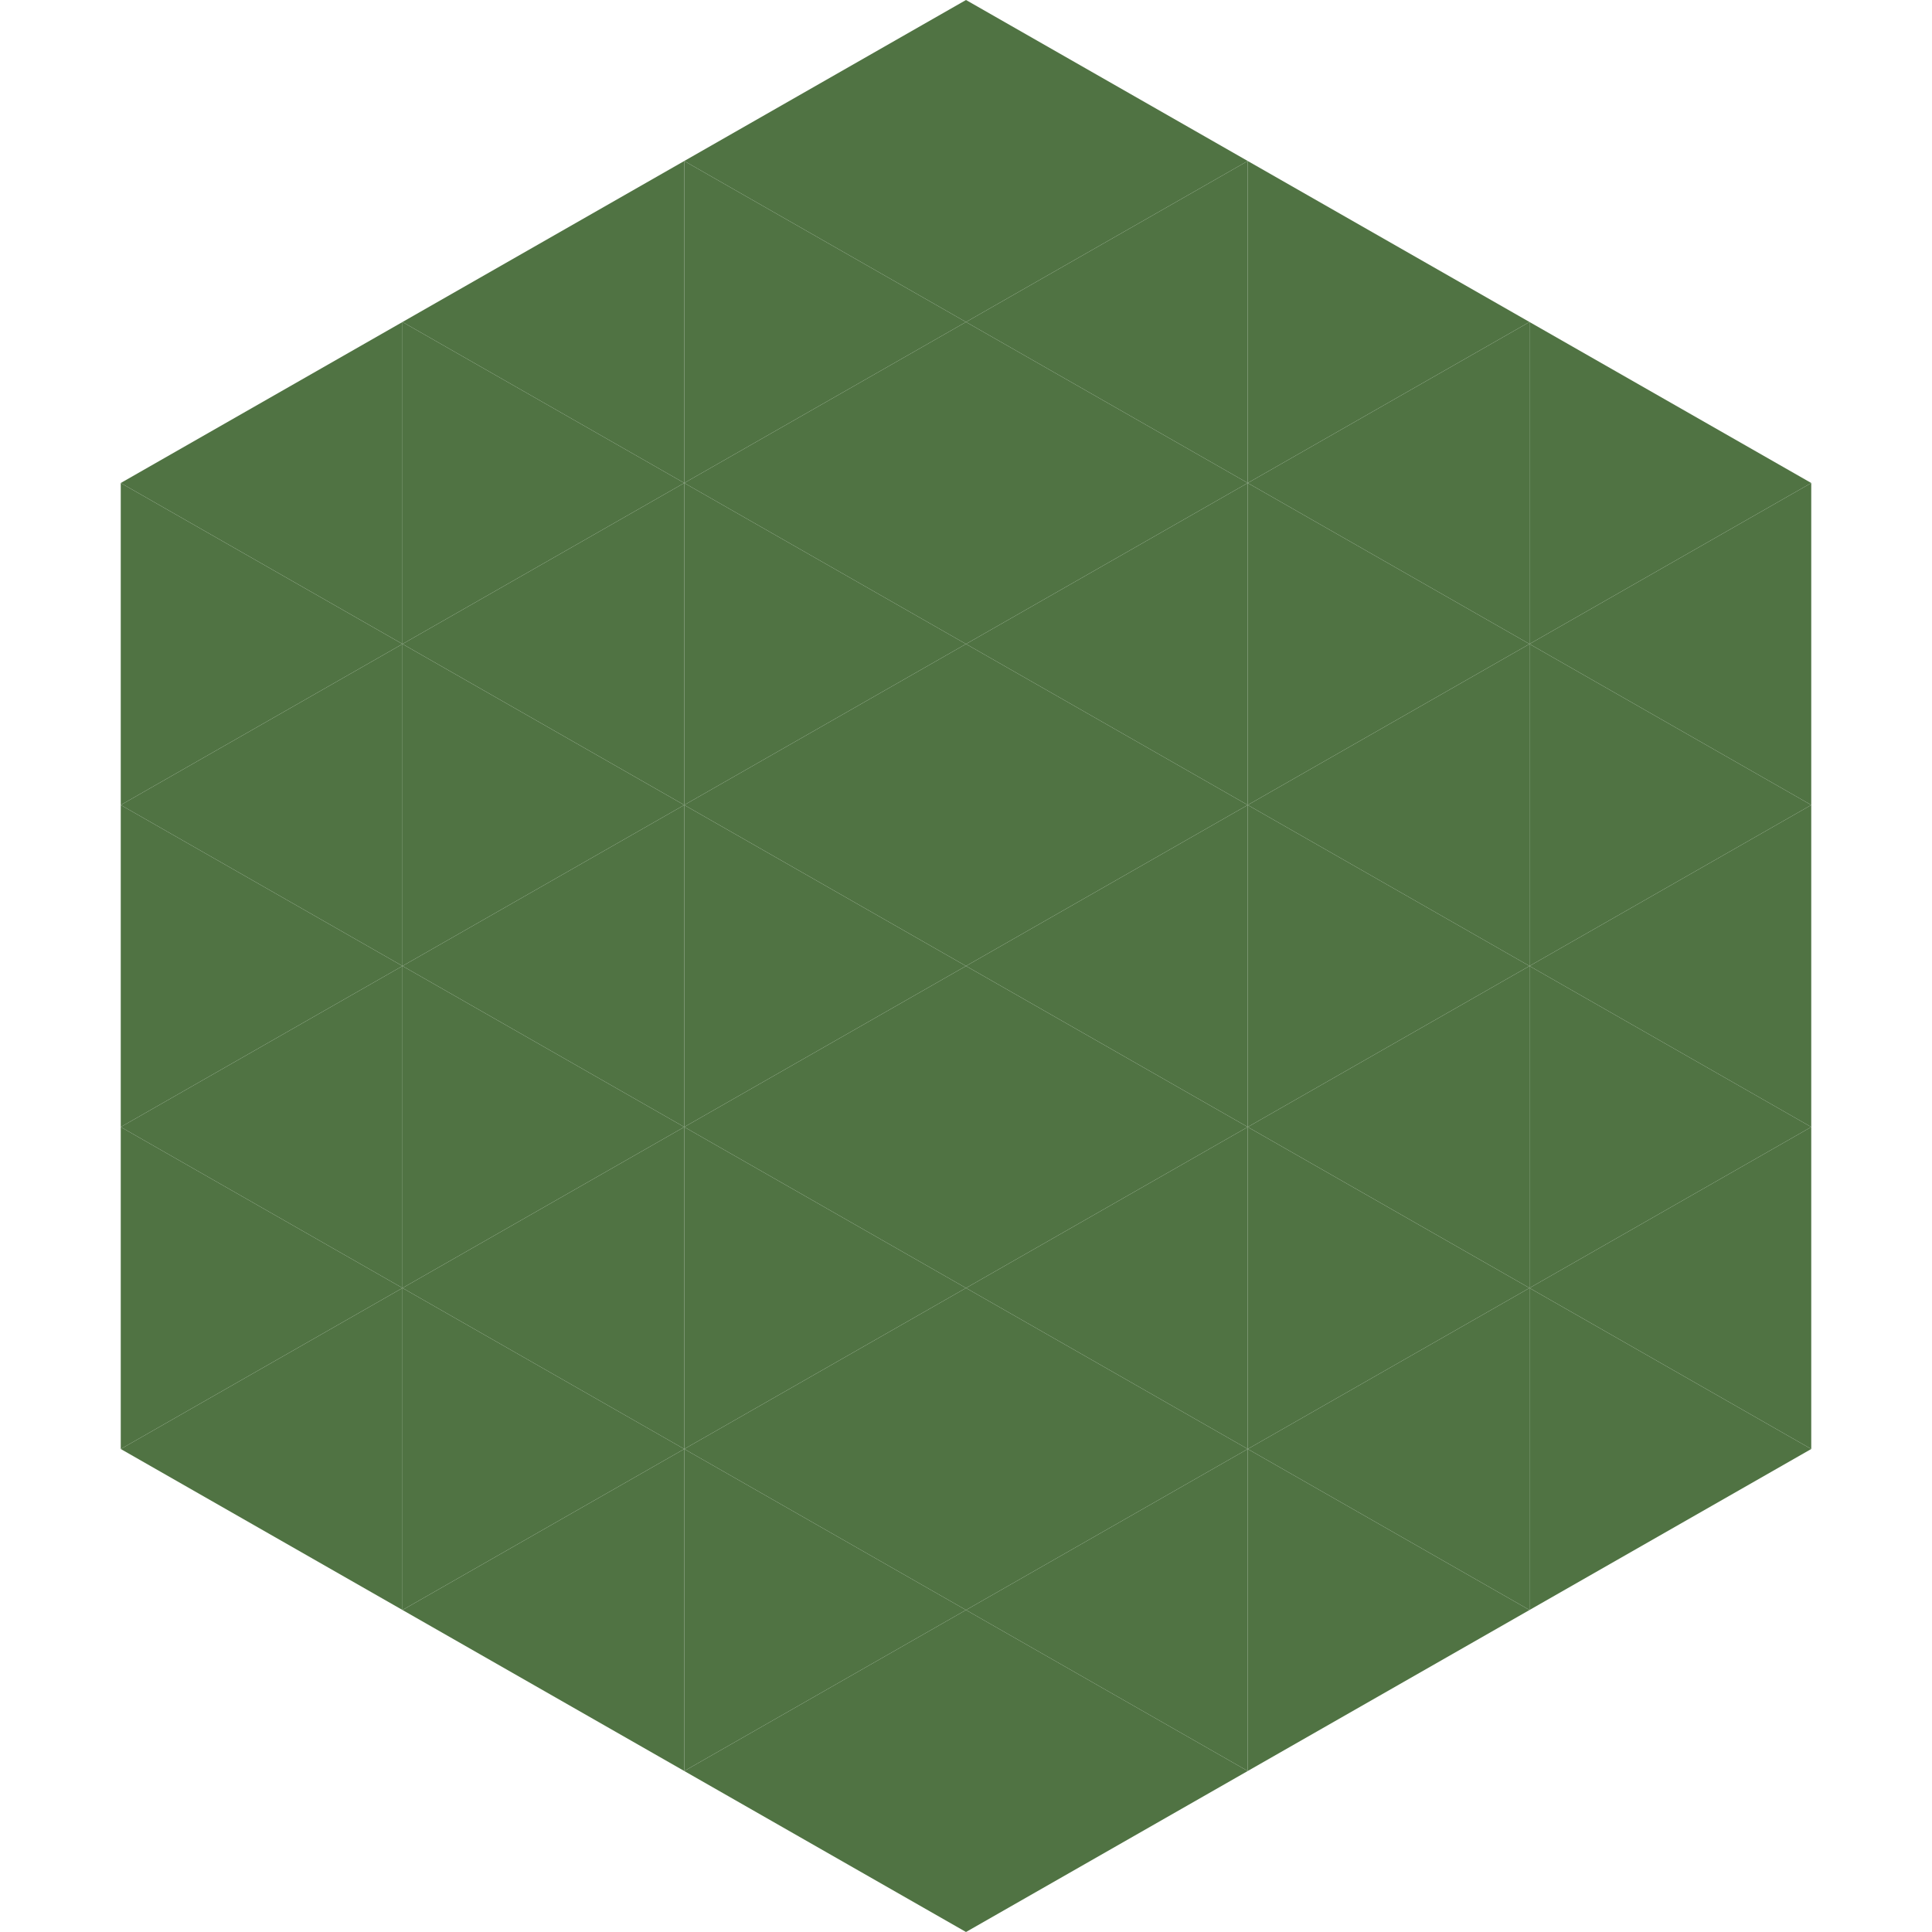 <?xml version="1.0"?>
<!-- Generated by SVGo -->
<svg width="240" height="240"
     xmlns="http://www.w3.org/2000/svg"
     xmlns:xlink="http://www.w3.org/1999/xlink">
<polygon points="50,40 15,60 50,80" style="fill:rgb(80,115,67)" />
<polygon points="190,40 225,60 190,80" style="fill:rgb(80,115,67)" />
<polygon points="15,60 50,80 15,100" style="fill:rgb(80,115,67)" />
<polygon points="225,60 190,80 225,100" style="fill:rgb(80,115,67)" />
<polygon points="50,80 15,100 50,120" style="fill:rgb(80,115,67)" />
<polygon points="190,80 225,100 190,120" style="fill:rgb(80,115,67)" />
<polygon points="15,100 50,120 15,140" style="fill:rgb(80,115,67)" />
<polygon points="225,100 190,120 225,140" style="fill:rgb(80,115,67)" />
<polygon points="50,120 15,140 50,160" style="fill:rgb(80,115,67)" />
<polygon points="190,120 225,140 190,160" style="fill:rgb(80,115,67)" />
<polygon points="15,140 50,160 15,180" style="fill:rgb(80,115,67)" />
<polygon points="225,140 190,160 225,180" style="fill:rgb(80,115,67)" />
<polygon points="50,160 15,180 50,200" style="fill:rgb(80,115,67)" />
<polygon points="190,160 225,180 190,200" style="fill:rgb(80,115,67)" />
<polygon points="15,180 50,200 15,220" style="fill:rgb(255,255,255); fill-opacity:0" />
<polygon points="225,180 190,200 225,220" style="fill:rgb(255,255,255); fill-opacity:0" />
<polygon points="50,0 85,20 50,40" style="fill:rgb(255,255,255); fill-opacity:0" />
<polygon points="190,0 155,20 190,40" style="fill:rgb(255,255,255); fill-opacity:0" />
<polygon points="85,20 50,40 85,60" style="fill:rgb(80,115,67)" />
<polygon points="155,20 190,40 155,60" style="fill:rgb(80,115,67)" />
<polygon points="50,40 85,60 50,80" style="fill:rgb(80,115,67)" />
<polygon points="190,40 155,60 190,80" style="fill:rgb(80,115,67)" />
<polygon points="85,60 50,80 85,100" style="fill:rgb(80,115,67)" />
<polygon points="155,60 190,80 155,100" style="fill:rgb(80,115,67)" />
<polygon points="50,80 85,100 50,120" style="fill:rgb(80,115,67)" />
<polygon points="190,80 155,100 190,120" style="fill:rgb(80,115,67)" />
<polygon points="85,100 50,120 85,140" style="fill:rgb(80,115,67)" />
<polygon points="155,100 190,120 155,140" style="fill:rgb(80,115,67)" />
<polygon points="50,120 85,140 50,160" style="fill:rgb(80,115,67)" />
<polygon points="190,120 155,140 190,160" style="fill:rgb(80,115,67)" />
<polygon points="85,140 50,160 85,180" style="fill:rgb(80,115,67)" />
<polygon points="155,140 190,160 155,180" style="fill:rgb(80,115,67)" />
<polygon points="50,160 85,180 50,200" style="fill:rgb(80,115,67)" />
<polygon points="190,160 155,180 190,200" style="fill:rgb(80,115,67)" />
<polygon points="85,180 50,200 85,220" style="fill:rgb(80,115,67)" />
<polygon points="155,180 190,200 155,220" style="fill:rgb(80,115,67)" />
<polygon points="120,0 85,20 120,40" style="fill:rgb(80,115,67)" />
<polygon points="120,0 155,20 120,40" style="fill:rgb(80,115,67)" />
<polygon points="85,20 120,40 85,60" style="fill:rgb(80,115,67)" />
<polygon points="155,20 120,40 155,60" style="fill:rgb(80,115,67)" />
<polygon points="120,40 85,60 120,80" style="fill:rgb(80,115,67)" />
<polygon points="120,40 155,60 120,80" style="fill:rgb(80,115,67)" />
<polygon points="85,60 120,80 85,100" style="fill:rgb(80,115,67)" />
<polygon points="155,60 120,80 155,100" style="fill:rgb(80,115,67)" />
<polygon points="120,80 85,100 120,120" style="fill:rgb(80,115,67)" />
<polygon points="120,80 155,100 120,120" style="fill:rgb(80,115,67)" />
<polygon points="85,100 120,120 85,140" style="fill:rgb(80,115,67)" />
<polygon points="155,100 120,120 155,140" style="fill:rgb(80,115,67)" />
<polygon points="120,120 85,140 120,160" style="fill:rgb(80,115,67)" />
<polygon points="120,120 155,140 120,160" style="fill:rgb(80,115,67)" />
<polygon points="85,140 120,160 85,180" style="fill:rgb(80,115,67)" />
<polygon points="155,140 120,160 155,180" style="fill:rgb(80,115,67)" />
<polygon points="120,160 85,180 120,200" style="fill:rgb(80,115,67)" />
<polygon points="120,160 155,180 120,200" style="fill:rgb(80,115,67)" />
<polygon points="85,180 120,200 85,220" style="fill:rgb(80,115,67)" />
<polygon points="155,180 120,200 155,220" style="fill:rgb(80,115,67)" />
<polygon points="120,200 85,220 120,240" style="fill:rgb(80,115,67)" />
<polygon points="120,200 155,220 120,240" style="fill:rgb(80,115,67)" />
<polygon points="85,220 120,240 85,260" style="fill:rgb(255,255,255); fill-opacity:0" />
<polygon points="155,220 120,240 155,260" style="fill:rgb(255,255,255); fill-opacity:0" />
</svg>

